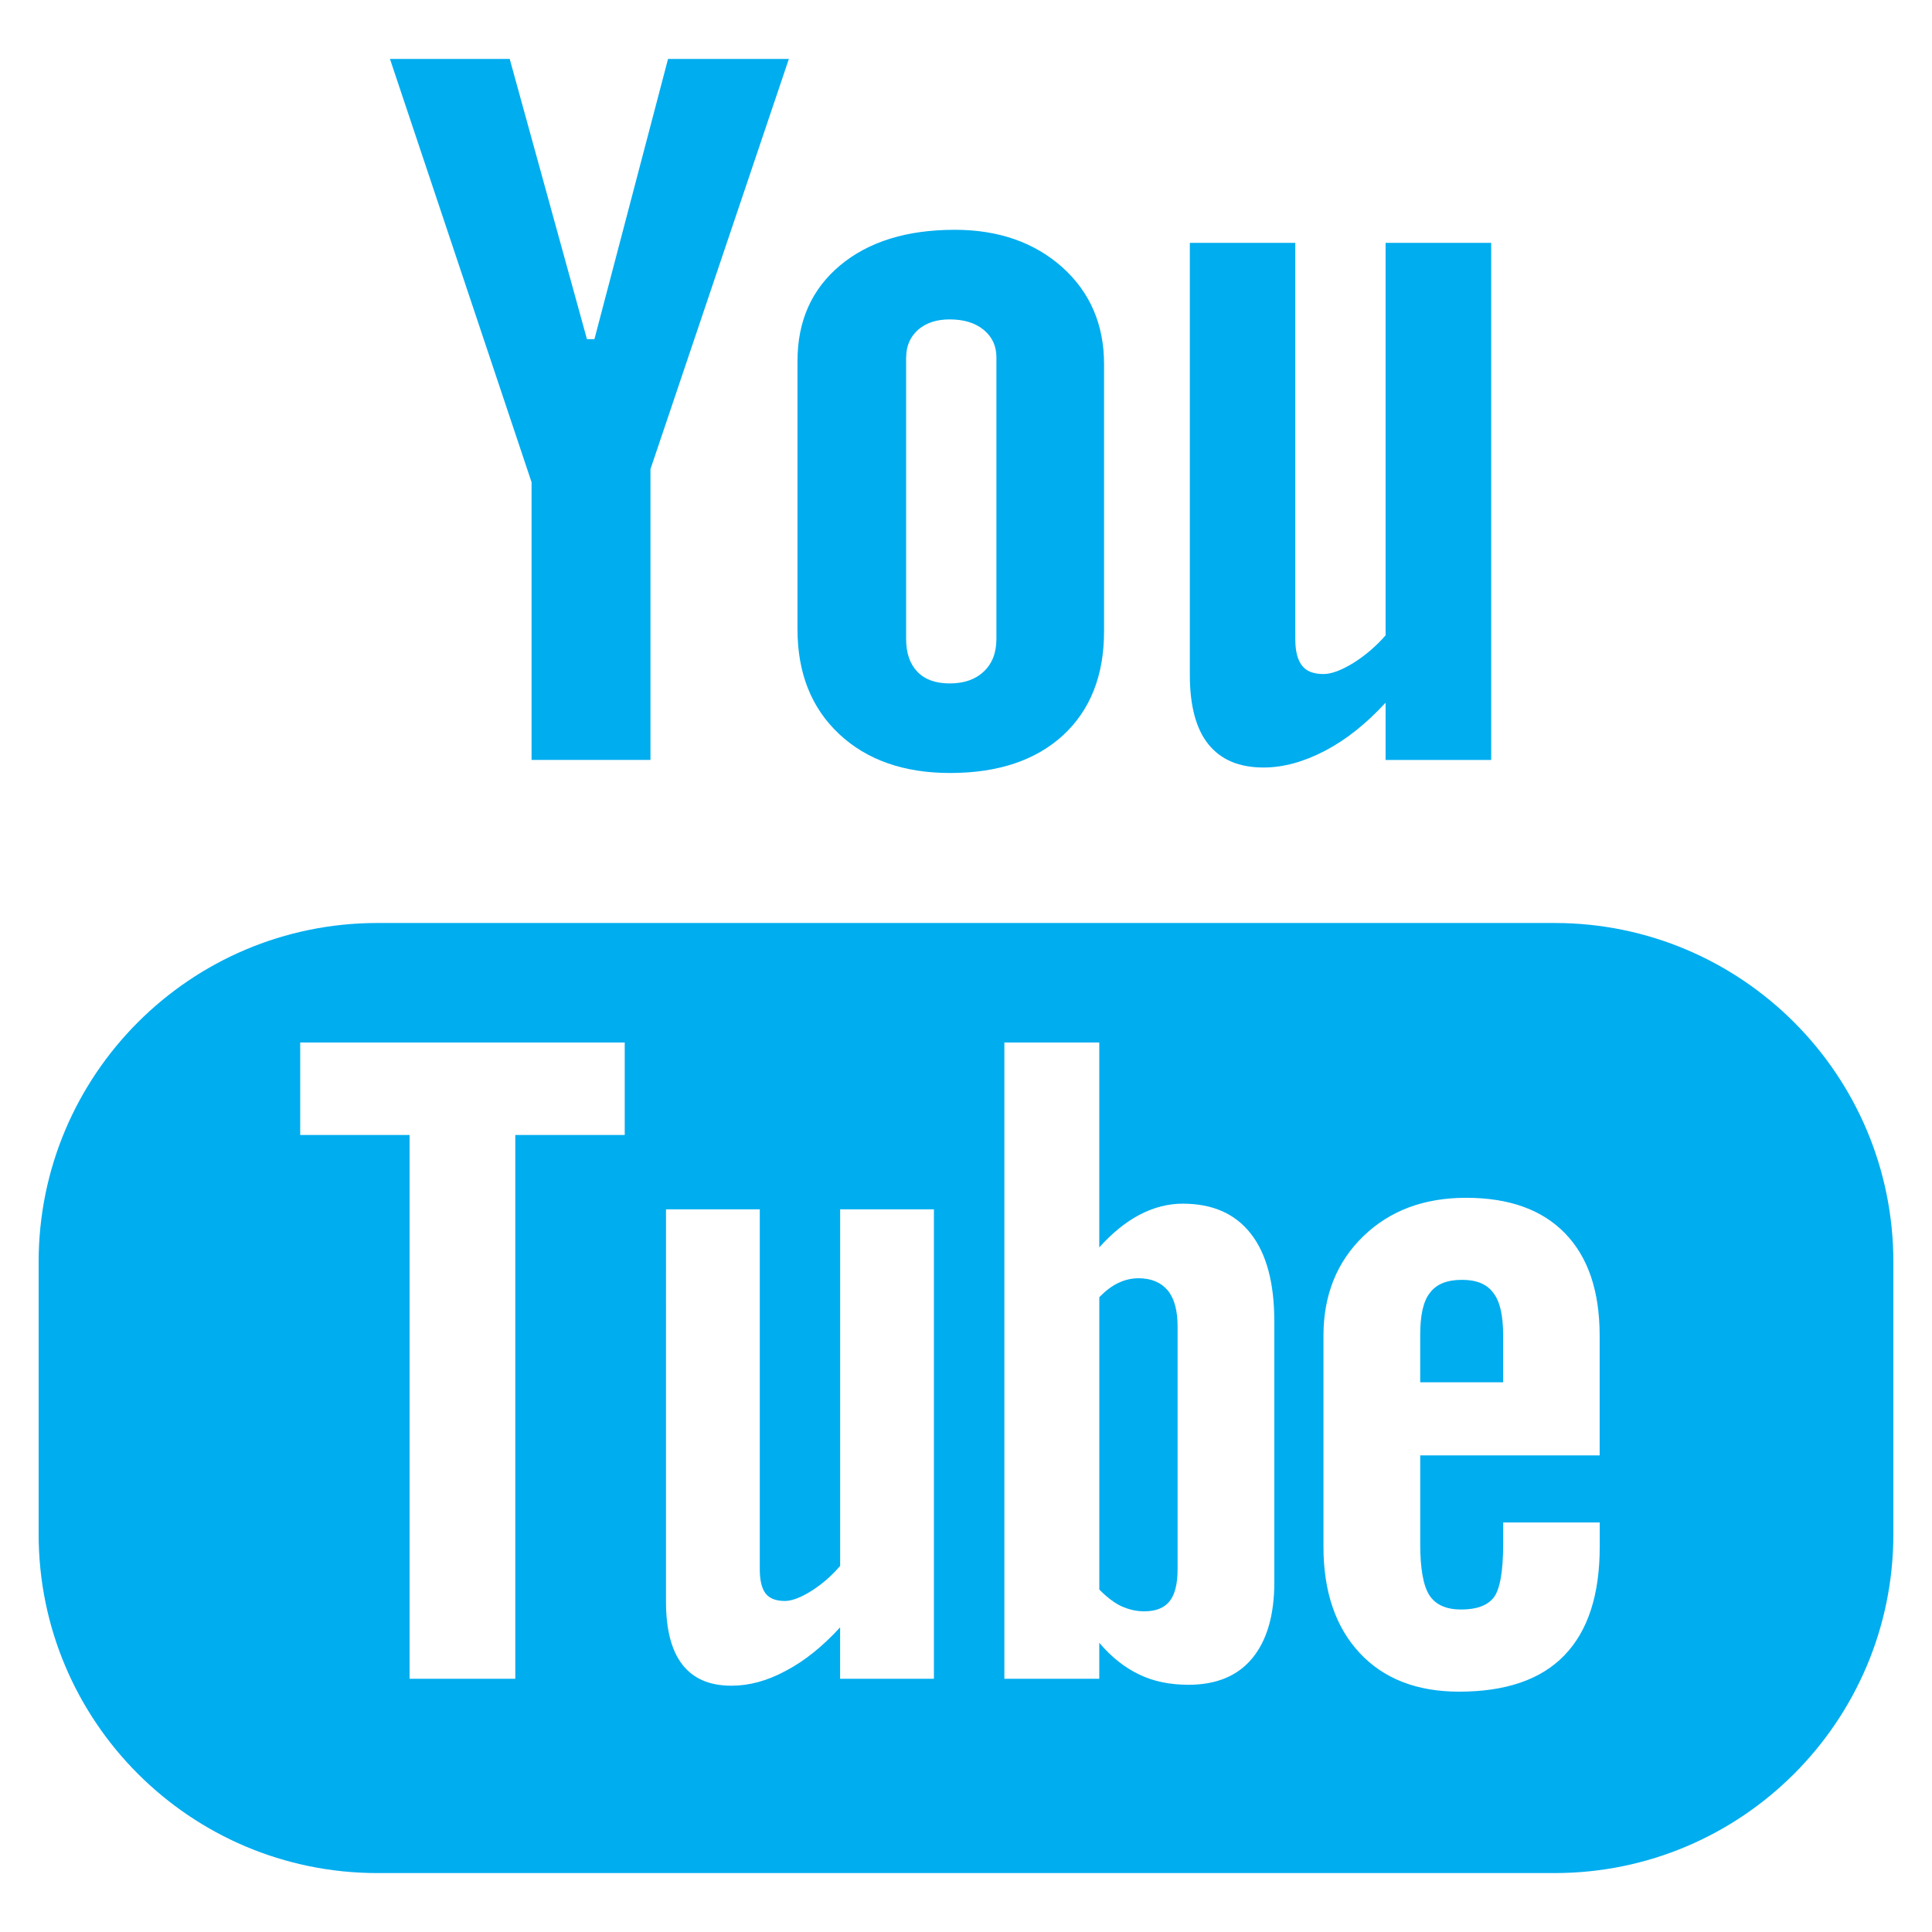 <?xml version="1.0" encoding="utf-8"?>
<!-- Generator: Adobe Illustrator 26.0.3, SVG Export Plug-In . SVG Version: 6.00 Build 0)  -->
<!DOCTYPE svg PUBLIC "-//W3C//DTD SVG 1.1//EN" "http://www.w3.org/Graphics/SVG/1.1/DTD/svg11.dtd">
<svg version="1.1" id="Layer_1" xmlns:x="http://ns.adobe.com/Extensibility/1.0/" xmlns:i="http://ns.adobe.com/AdobeIllustrator/10.0/" xmlns:graph="http://ns.adobe.com/Graphs/1.0/"
	 xmlns="http://www.w3.org/2000/svg" xmlns:xlink="http://www.w3.org/1999/xlink" x="0px" y="0px" viewBox="0 0 50 50"
	 style="enable-background:new 0 0 50 50;" xml:space="preserve">
<style type="text/css">
	.st0{fill:#00ADEF;}
</style>
<g>
	<path class="st0" d="M40.232,23.887H9.768C4.925,23.887,1,27.817,1,32.658v7.047
		c0,4.841,3.925,8.77,8.768,8.77h30.464C45.074,48.475,49,44.547,49,39.705v-7.047
		C49,27.817,45.074,23.887,40.232,23.887z M16.168,29.374h-2.832v14.073h-2.736V29.374
		H7.769v-2.394h8.399C16.168,26.98,16.168,29.374,16.168,29.374z M24.169,43.447
		h-2.427v-1.331c-0.451,0.492-0.916,0.868-1.401,1.122
		c-0.485,0.264-0.954,0.388-1.41,0.388c-0.564,0-0.983-0.179-1.269-0.543
		c-0.282-0.363-0.426-0.901-0.426-1.628V31.298h2.427v9.32
		c0,0.288,0.054,0.494,0.151,0.622c0.105,0.132,0.271,0.193,0.499,0.193
		c0.176,0,0.403-0.084,0.676-0.254c0.275-0.172,0.526-0.388,0.754-0.654v-9.228
		h2.427V43.447z M32.98,40.938c0,0.858-0.191,1.518-0.572,1.978
		c-0.379,0.46-0.933,0.686-1.65,0.686c-0.478,0-0.902-0.086-1.271-0.264
		c-0.371-0.176-0.72-0.447-1.038-0.823v0.931h-2.456V26.98h2.456v5.303
		c0.329-0.367,0.676-0.652,1.039-0.843c0.371-0.195,0.744-0.289,1.122-0.289
		c0.768,0,1.353,0.256,1.759,0.774c0.407,0.518,0.61,1.276,0.61,2.27v6.742
		H32.98z M41.4,37.665h-4.645v2.289c0,0.638,0.078,1.082,0.237,1.33
		c0.162,0.249,0.436,0.37,0.824,0.37c0.403,0,0.682-0.105,0.845-0.314
		c0.157-0.211,0.241-0.671,0.241-1.386v-0.553h2.499v0.623
		c0,1.245-0.302,2.183-0.916,2.817c-0.604,0.627-1.514,0.939-2.724,0.939
		c-1.089,0-1.948-0.332-2.571-0.999c-0.621-0.664-0.939-1.584-0.939-2.755v-5.457
		c0-1.05,0.346-1.914,1.034-2.577c0.686-0.663,1.57-0.993,2.657-0.993
		c1.113,0,1.967,0.306,2.563,0.921c0.596,0.616,0.894,1.496,0.894,2.648V37.665z"
		/>
	<path class="st0" d="M37.839,33.122c-0.388,0-0.664,0.109-0.832,0.336
		c-0.172,0.213-0.252,0.578-0.252,1.088v1.228h2.146v-1.228
		c0-0.51-0.086-0.876-0.256-1.088C38.481,33.231,38.208,33.122,37.839,33.122z"/>
	<path class="st0" d="M29.465,33.081c-0.172,0-0.346,0.038-0.514,0.117
		c-0.17,0.077-0.337,0.206-0.501,0.372v7.568
		c0.195,0.196,0.388,0.346,0.575,0.433c0.187,0.083,0.381,0.13,0.587,0.13
		c0.298,0,0.516-0.086,0.656-0.26c0.138-0.172,0.208-0.447,0.208-0.836v-6.274
		c0-0.413-0.082-0.722-0.254-0.935C30.044,33.186,29.792,33.081,29.465,33.081z"/>
	<polygon class="st0" points="13.757,19.667 16.834,19.667 16.834,12.141 20.416,1.525 
		17.289,1.525 15.384,8.777 15.19,8.777 13.191,1.525 10.092,1.525 13.757,12.48 	
		"/>
	<path class="st0" d="M24.586,20.005c1.243,0,2.218-0.326,2.928-0.978
		c0.706-0.655,1.059-1.548,1.059-2.693V9.421c0-1.019-0.361-1.857-1.08-2.504
		c-0.724-0.645-1.652-0.97-2.783-0.97c-1.243,0-2.232,0.307-2.968,0.921
		c-0.734,0.614-1.103,1.437-1.103,2.477v6.937c0,1.138,0.359,2.039,1.077,2.714
		C22.432,19.667,23.391,20.005,24.586,20.005z M23.452,9.243
		c0-0.291,0.105-0.526,0.309-0.71c0.212-0.18,0.481-0.267,0.816-0.267
		c0.361,0,0.654,0.087,0.877,0.267c0.222,0.184,0.333,0.419,0.333,0.71v7.292
		c0,0.357-0.109,0.641-0.329,0.846c-0.218,0.206-0.512,0.306-0.881,0.306
		c-0.361,0-0.64-0.098-0.836-0.303c-0.193-0.201-0.291-0.482-0.291-0.849v-7.291
		H23.452z"/>
	<path class="st0" d="M32.7,19.863c0.514,0,1.041-0.147,1.584-0.429
		c0.549-0.286,1.075-0.704,1.575-1.249v1.483h2.733V6.285h-2.733v10.158
		c-0.254,0.291-0.537,0.529-0.841,0.719c-0.309,0.188-0.564,0.282-0.764,0.282
		c-0.256,0-0.445-0.07-0.556-0.216c-0.113-0.14-0.176-0.369-0.176-0.683V6.285
		h-2.729v11.185c0,0.798,0.161,1.394,0.478,1.789
		C31.593,19.66,32.064,19.863,32.7,19.863z"/>
</g>
</svg>
